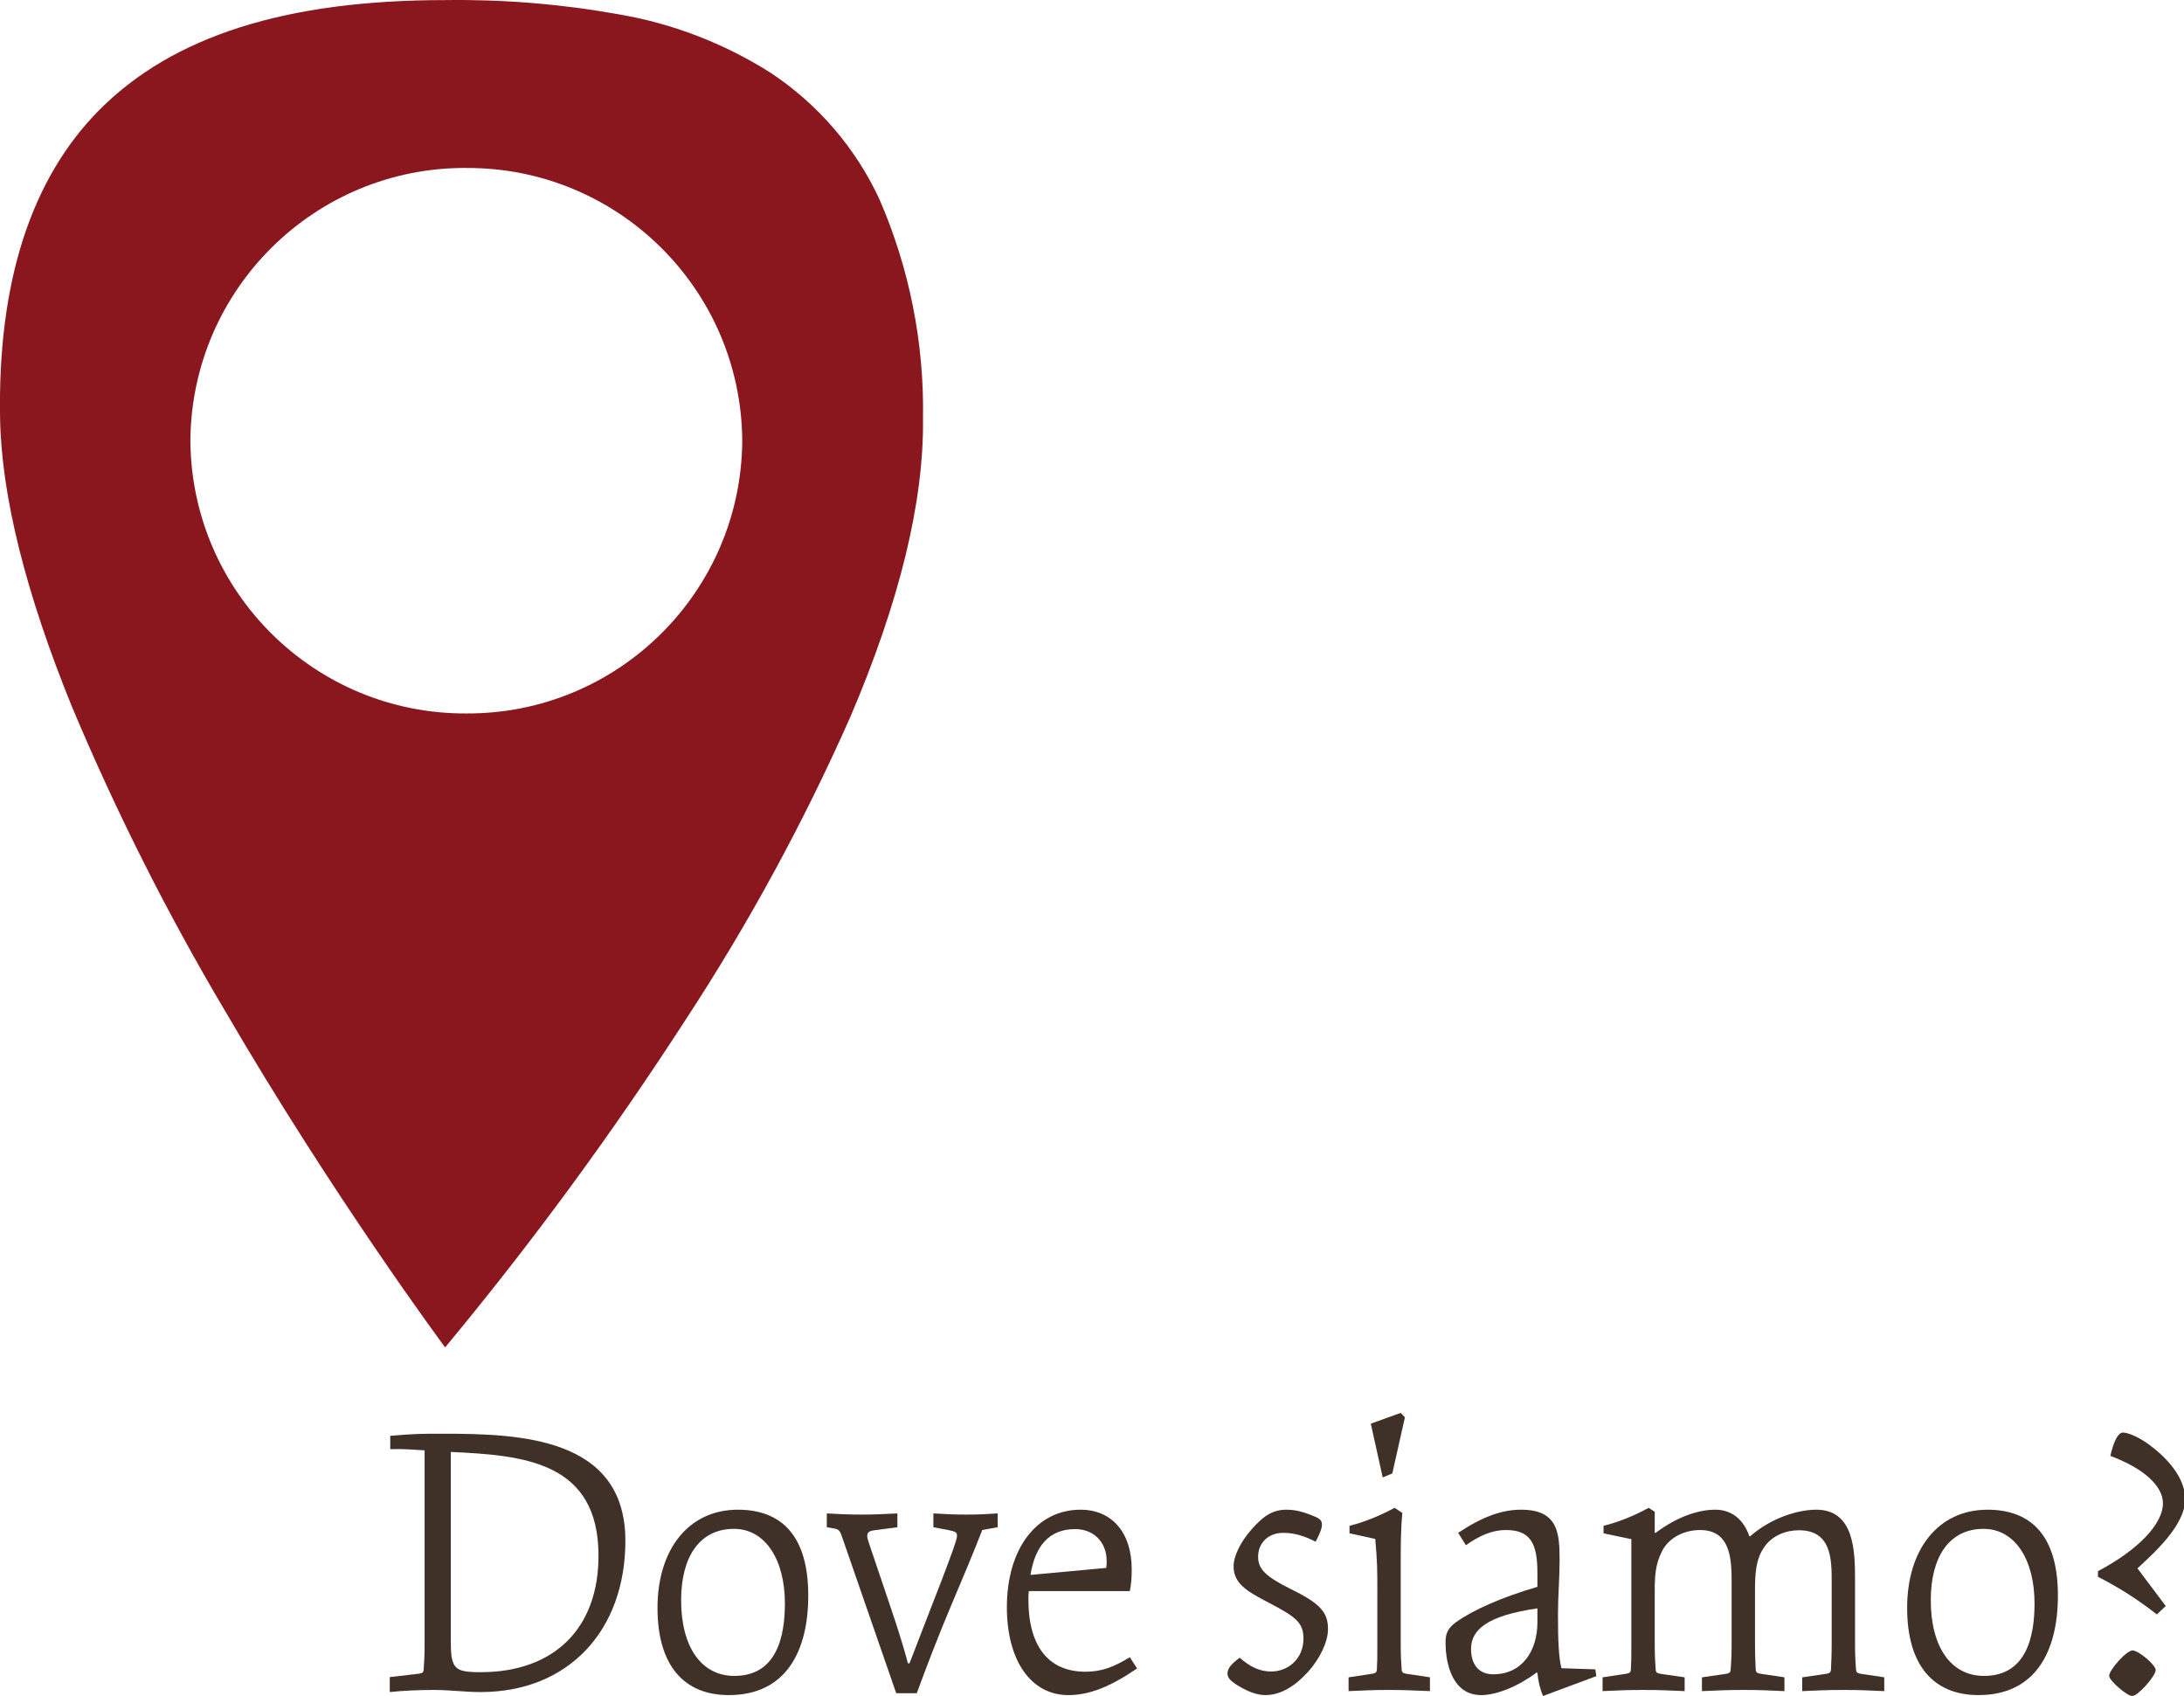 <?xml version="1.0" encoding="UTF-8" standalone="no"?> <!-- Created with Inkscape (http://www.inkscape.org/) --> <svg xmlns:inkscape="http://www.inkscape.org/namespaces/inkscape" xmlns:sodipodi="http://sodipodi.sourceforge.net/DTD/sodipodi-0.dtd" xmlns="http://www.w3.org/2000/svg" xmlns:svg="http://www.w3.org/2000/svg" width="51.536mm" height="40.008mm" viewBox="0 0 51.536 40.008" version="1.1" id="svg23345"><defs id="defs23342"><clipPath id="clip3573"><rect x="0" y="0" width="123" height="29" id="rect11118"></rect></clipPath><clipPath id="clip3574"><path d="M 0.27,0.117 H 122.98 V 28.766 H 0.27 Z m 0,0" id="path11081"></path></clipPath><clipPath id="clip3575"><rect x="0" y="0" width="123" height="29" id="rect11084"></rect></clipPath></defs><g inkscape:label="Livello 1" inkscape:groupmode="layer" id="layer1" transform="translate(-71.257,-69.614)"><path style="fill:#8a171e;fill-opacity:1;fill-rule:nonzero;stroke:none;stroke-width:0.353" d="m 82.262,73.576 c -3.573,-0.018 -6.486,2.861 -6.513,6.435 0.026,3.573 2.939,6.452 6.513,6.435 3.573,0.017 6.486,-2.864 6.51,-6.435 -0.025,-3.573 -2.937,-6.451 -6.51,-6.434 z m -0.502,27.825 c -0.025,-0.033 -2.635,-3.548 -5.194,-7.94 -1.364,-2.3 -2.569,-4.694 -3.605,-7.159 -1.096,-2.69 -1.669,-4.983 -1.702,-6.819 -0.059,-3.203 0.728,-5.65 2.343,-7.276 1.734,-1.743 4.403,-2.591 8.159,-2.591 1.368,-0.019 2.734,0.092 4.08,0.333 1.279,0.216 2.5,0.686 3.595,1.379 1.119,0.739 2.011,1.774 2.574,2.99 0.707,1.627 1.057,3.389 1.027,5.164 0.025,1.96 -0.553,4.331 -1.716,7.049 -1.097,2.479 -2.395,4.866 -3.881,7.134 -1.738,2.689 -3.633,5.272 -5.678,7.735 z m 0,0" id="path22620"></path><g id="use22622" clip-path="url(#clip3573)" transform="matrix(0.353,0,0,0.353,79.979,101.712)"><g clip-path="url(#clip3574)" clip-rule="nonzero" id="g23570"><g id="use23568" clip-path="url(#clip3575)"><g style="fill:#3f3028;fill-opacity:1" id="g23626"><g id="g23616" transform="translate(0.269,22.016)"><path style="stroke:none" d="M 1.078,0.141 C 1.938,0.047 3.078,0 4.016,0 5.156,0 6.047,0.141 7.156,0.141 c 5.859,0 9.672,-4.109 9.672,-10.109 0,-6.953 -7.109,-7.156 -12.234,-7.156 -1.484,0 -1.812,0 -3.484,0.141 v 0.891 c 0.812,-0.031 1.516,0.031 2.297,0.078 v 12.906 c 0,0.875 -0.031,1.219 -0.062,1.734 C 3.328,-1.109 3.234,-1.109 2.703,-1.047 l -1.625,0.188 z M 5.156,-3.344 v -12.562 c 4.891,0.219 9.875,0.656 9.875,6.938 0,4.859 -2.969,7.781 -7.875,7.781 -1.781,0 -2,-0.219 -2,-2.156 z m 0,0" id="path23614"></path></g><g id="g23620" transform="translate(18.197,22.016)"><path style="stroke:none" d="m 1.047,-5.484 c 0,3.844 1.766,5.828 4.766,5.828 3.828,0 5.312,-2.938 5.312,-6.656 0,-3.891 -1.703,-5.734 -4.703,-5.734 -3.297,0 -5.375,2.656 -5.375,6.562 z M 6.188,-0.938 c -2.25,0 -3.562,-1.984 -3.562,-5.062 0,-2.891 1.234,-4.766 3.531,-4.766 2.109,0 3.406,2.078 3.406,4.984 0,2.156 -0.516,4.844 -3.375,4.844 z m 0,0" id="path23618"></path></g><g id="g23624" transform="translate(30.374,22.016)"><path style="stroke:none" d="m 4.828,0.219 h 1.375 C 6.781,-1.375 7.719,-3.812 8.531,-5.719 9.234,-7.375 10.016,-9.234 10.578,-10.688 l 1.031,-0.188 v -0.922 C 10.906,-11.75 10.266,-11.719 9.5,-11.719 c -0.719,0 -1.422,-0.031 -2.188,-0.078 v 0.922 l 1,0.188 c 0.516,0.109 0.578,0.156 0.578,0.406 0,0.234 -0.359,1.203 -1.031,2.969 -0.703,1.797 -1.453,3.75 -2.141,5.531 H 5.609 c -0.5,-1.891 -1.188,-3.828 -1.781,-5.594 l -0.781,-2.312 c -0.109,-0.328 -0.156,-0.469 -0.156,-0.594 0,-0.25 0.109,-0.359 0.594,-0.406 L 4.906,-10.875 v -0.922 C 4,-11.75 3.297,-11.719 2.531,-11.719 c -0.75,0 -1.594,-0.031 -2.344,-0.078 v 0.922 l 0.453,0.078 C 1,-10.75 1.078,-10.609 1.188,-10.281 Z m 0,0" id="path23622"></path></g></g><g style="fill:#3f3028;fill-opacity:1" id="g23638"><g id="g23630" transform="translate(41.552,22.016)"><path style="stroke:none" d="m 5.156,0.344 c 1.406,0 2.812,-0.562 4.594,-1.781 l -0.484,-0.75 c -1.078,0.656 -1.875,0.969 -2.969,0.969 -2.469,0 -3.812,-1.703 -3.812,-4.828 0,-0.109 0,-0.359 0.031,-0.562 h 6.75 c 0.109,-0.547 0.125,-0.984 0.125,-1.469 0,-2.422 -1.312,-3.969 -3.422,-3.969 -2.922,0 -4.922,2.594 -4.922,6.516 0,3.594 1.625,5.875 4.109,5.875 z M 2.625,-7.688 c 0.312,-1.953 1.266,-3.062 2.984,-3.062 1.25,0 2.109,0.875 2.109,2.141 0,0.125 0,0.266 -0.031,0.453 z m 0,0" id="path23628"></path></g><g id="g23634" transform="translate(51.893,22.016)"><path style="stroke:none" d="" id="path23632"></path></g><g id="use23636" transform="translate(56.753,22.016)"><path style="stroke:none" d="m 1.109,-0.406 c 0.703,0.453 1.375,0.75 2.016,0.75 1.062,0 2.031,-0.641 2.875,-1.578 0.75,-0.844 1.312,-1.953 1.312,-2.844 0,-1.156 -0.594,-1.734 -2.5,-2.672 -1.703,-0.844 -2.172,-1.344 -2.172,-2.156 0,-0.922 0.688,-1.594 1.672,-1.594 0.797,0 1.469,0.234 2.172,0.594 0.234,-0.438 0.422,-0.859 0.422,-1.141 0,-0.266 -0.125,-0.406 -0.531,-0.562 -0.703,-0.297 -1.25,-0.438 -1.844,-0.438 -1,0 -1.609,0.516 -2.312,1.297 C 1.438,-9.875 1,-8.906 1,-8.281 c 0,1.156 0.859,1.672 2.297,2.422 1.859,0.969 2.375,1.344 2.375,2.438 0,1.312 -1,2.188 -2.156,2.188 -0.875,0 -1.516,-0.406 -2.109,-0.922 -0.297,0.234 -0.812,0.594 -0.812,1.047 0,0.266 0.141,0.438 0.516,0.703 z m 0,0" id="path23666"></path></g></g><g style="fill:#3f3028;fill-opacity:1" id="g23648"><g id="g23642" transform="translate(64.691,22.016)"><path style="stroke:none" d="m 3.031,-14.203 0.641,-0.266 0.844,-3.75 -0.281,-0.297 -2,0.719 z M 0.75,0.078 C 1.844,0.031 2.344,0 3.453,0 4.422,0 5.047,0.031 6.188,0.078 V -0.844 l -1.25,-0.188 C 4.406,-1.109 4.312,-1.109 4.297,-1.375 c -0.031,-0.516 -0.062,-0.844 -0.062,-1.703 v -5.375 c 0,-1.125 0,-2.266 0.109,-3.375 l -0.516,-0.344 c -0.969,0.516 -1.969,0.938 -3.016,1.203 v 0.5 l 1.719,0.375 c 0.141,1.5 0.141,2.125 0.141,3.531 v 3.484 c 0,0.859 0,1.188 -0.031,1.703 C 2.625,-1.109 2.531,-1.109 2,-1.031 l -1.25,0.188 z m 0,0" id="path23640"></path></g><g id="g23646" transform="translate(71.36,22.016)"><path style="stroke:none" d="m 2.938,0.344 c 1.031,0 2.438,-0.562 3.703,-1.5 h 0.062 c 0.047,0.562 0.188,1.125 0.375,1.562 l 3.562,-1.328 L 10.578,-1.375 8.312,-1.453 c -0.188,-0.703 -0.234,-1.875 -0.234,-3.594 0,-1.219 0.109,-2.438 0.109,-3.641 0,-1.812 -0.109,-3.359 -2.578,-3.359 C 4.312,-12.047 3,-11.562 1.406,-10.5 l 0.516,0.828 c 0.906,-0.641 1.75,-1.016 2.672,-1.016 1.609,0 2.109,0.859 2.109,2.828 v 0.969 C 4.297,-6.188 2.406,-5.344 1.266,-4.531 0.75,-4.156 0.562,-3.812 0.562,-3.188 c 0,1.547 0.516,3.531 2.375,3.531 z M 2.266,-2.734 c 0,-1.312 1.109,-2.234 4.438,-2.719 v 0.938 c 0,1.875 -1,3.469 -2.953,3.469 -0.969,0 -1.484,-0.656 -1.484,-1.688 z m 0,0" id="path23644"></path></g></g><g style="fill:#3f3028;fill-opacity:1" id="g23662"><g id="g23652" transform="translate(81.671,22.016)"><path style="stroke:none" d="M 0.75,0.078 C 1.844,0.031 2.344,0 3.453,0 4.594,0 5.109,0.031 6.234,0.078 V -0.844 L 4.938,-1.031 C 4.406,-1.109 4.312,-1.109 4.297,-1.375 c -0.031,-0.516 -0.062,-0.844 -0.062,-1.703 v -3.562 c 0,-1.047 0.062,-1.781 0.469,-2.594 0.375,-0.812 1.344,-1.453 2.562,-1.453 2,0 2.109,1.859 2.109,3.422 v 4.188 c 0,0.859 -0.031,1.188 -0.062,1.703 -0.031,0.266 -0.078,0.266 -0.625,0.344 l -1.297,0.188 V 0.078 C 8.484,0.031 9.078,0 10.172,0 11.312,0 11.766,0.031 12.906,0.078 V -0.844 l -1.266,-0.188 C 11.094,-1.109 11.016,-1.109 10.984,-1.375 10.969,-1.891 10.938,-2.219 10.938,-3.078 v -3.562 c 0,-1.031 0.031,-2.109 0.641,-2.938 0.516,-0.734 1.406,-1.094 2.297,-1.094 2.156,0 2.188,1.922 2.188,3.375 v 4.219 c 0,0.859 -0.031,1.188 -0.047,1.703 -0.031,0.266 -0.078,0.266 -0.625,0.344 l -1.297,0.188 V 0.078 C 15.172,0.031 15.766,0 16.875,0 c 1.141,0 1.562,0.031 2.703,0.078 V -0.844 l -1.25,-0.188 C 17.797,-1.109 17.719,-1.109 17.688,-1.375 17.656,-1.891 17.625,-2.219 17.625,-3.078 V -7.375 c 0,-1.891 -0.047,-4.672 -2.594,-4.672 -1.125,0 -2.938,0.484 -4.422,1.781 H 10.562 c -0.359,-1.047 -1.109,-1.781 -2.281,-1.781 -1.188,0 -2.609,0.516 -3.984,1.547 h -0.062 v -1.406 l -0.406,-0.266 c -0.969,0.531 -1.969,0.938 -3.016,1.203 v 0.5 l 1.859,0.391 v 7 c 0,0.859 0,1.188 -0.031,1.703 C 2.625,-1.109 2.531,-1.109 2,-1.031 l -1.25,0.188 z m 0,0" id="path23650"></path></g><g id="g23656" transform="translate(101.732,22.016)"><path style="stroke:none" d="m 1.047,-5.484 c 0,3.844 1.766,5.828 4.766,5.828 3.828,0 5.312,-2.938 5.312,-6.656 0,-3.891 -1.703,-5.734 -4.703,-5.734 -3.297,0 -5.375,2.656 -5.375,6.562 z M 6.188,-0.938 c -2.25,0 -3.562,-1.984 -3.562,-5.062 0,-2.891 1.234,-4.766 3.531,-4.766 2.109,0 3.406,2.078 3.406,4.984 0,2.156 -0.516,4.844 -3.375,4.844 z m 0,0" id="path23654"></path></g><g id="g23660" transform="translate(113.909,22.016)"><path style="stroke:none" d="M 5.562,-5.047 6.156,-5.609 4.266,-8.125 c 1.031,-0.969 3.188,-2.844 3.188,-4.625 0,-1.203 -0.859,-2.5 -2.406,-3.641 -0.641,-0.484 -1.406,-0.812 -1.75,-0.812 -0.328,0 -0.625,0.594 -0.844,1.562 2.188,0.812 3.516,1.984 3.516,3.172 0,1.344 -1.594,3.078 -4.344,4.531 v 0.375 c 1.484,0.766 2.609,1.484 3.938,2.516 z M 2.375,-0.938 c 0,0.312 1.188,1.344 1.547,1.344 0.375,0 1.562,-1.344 1.562,-1.734 0,-0.344 -1.141,-1.312 -1.547,-1.312 -0.406,0 -1.562,1.297 -1.562,1.703 z m 0,0" id="path23658"></path></g></g></g></g></g></g></svg> 